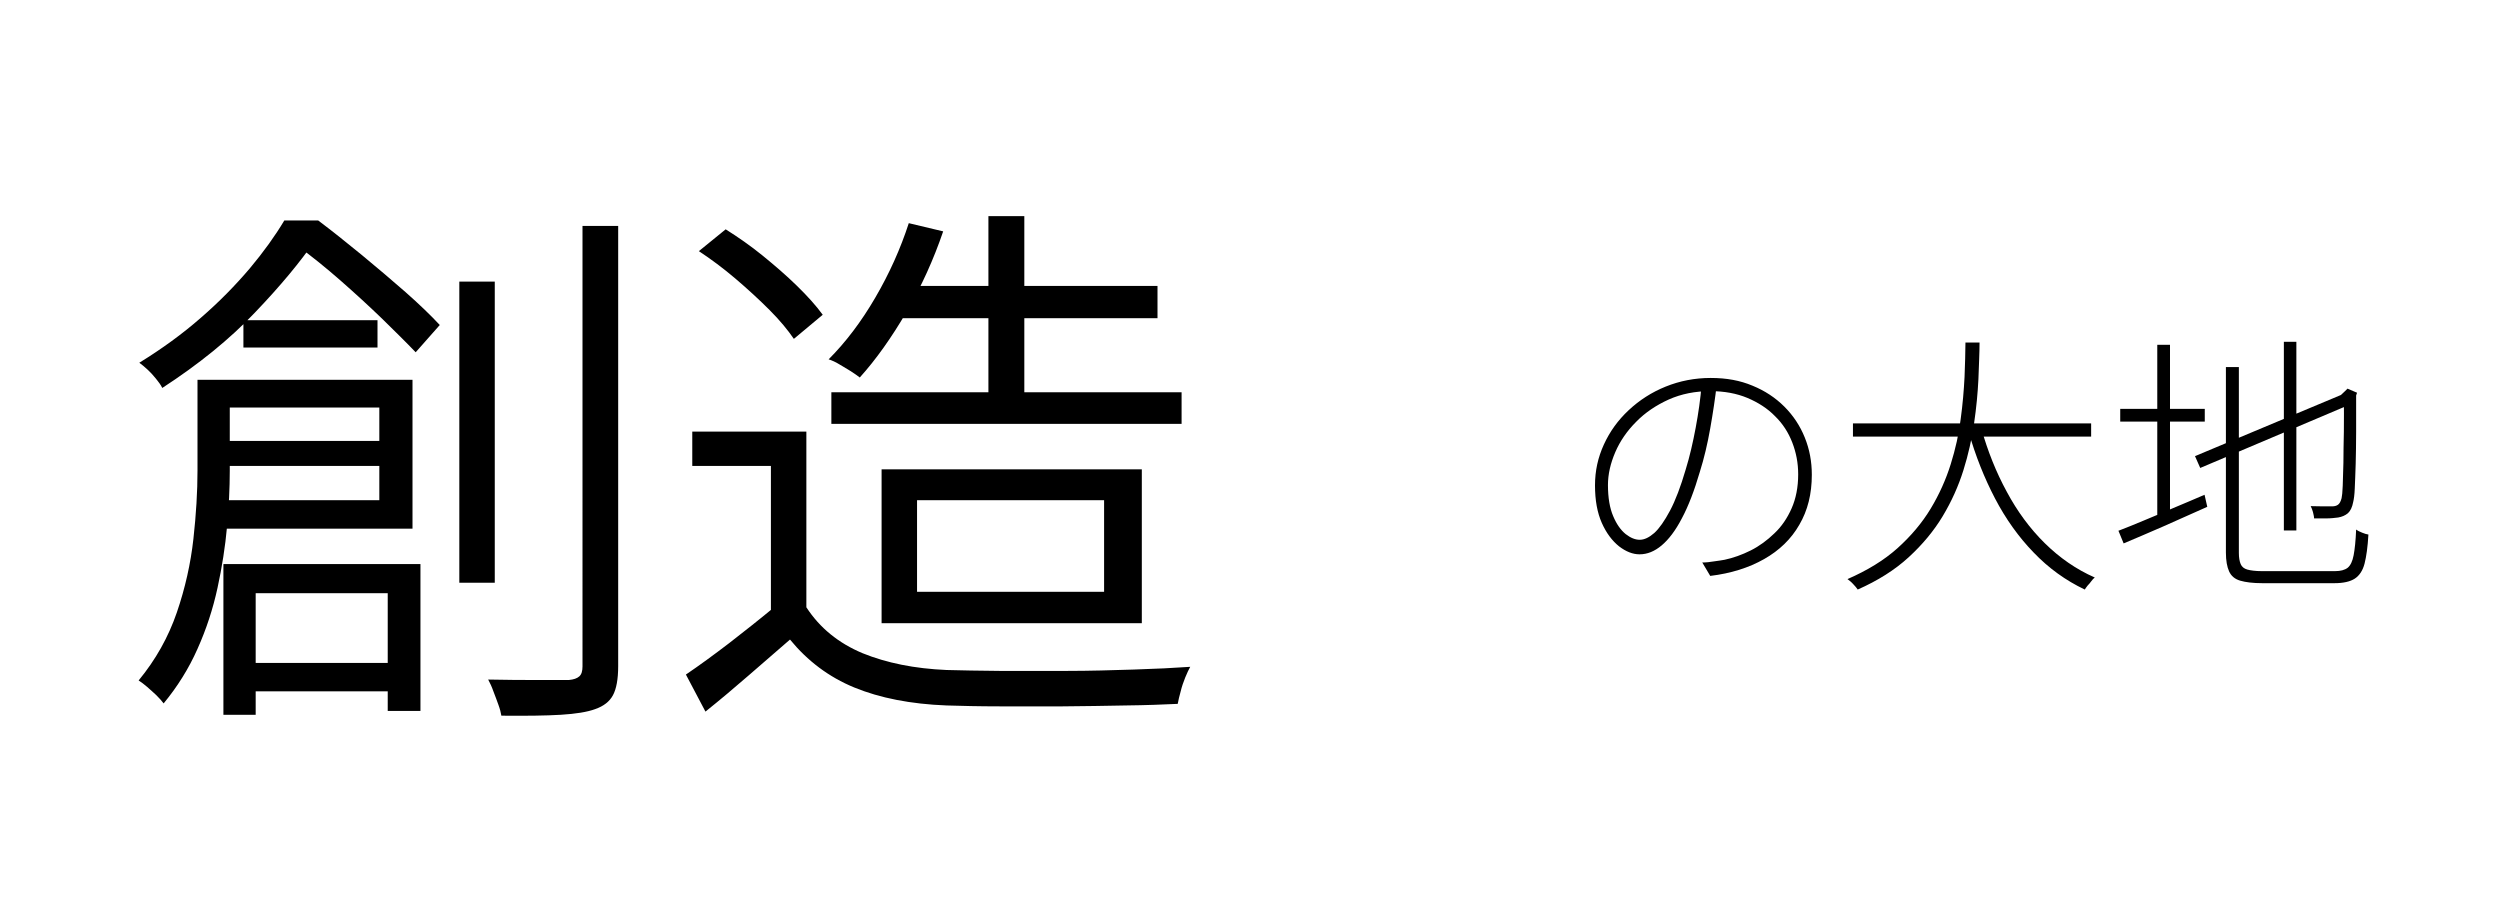 <?xml version="1.0" encoding="UTF-8"?>
<svg id="_レイヤー_2" data-name="レイヤー 2" xmlns="http://www.w3.org/2000/svg" viewBox="0 0 110 40">
  <defs>
    <style>
      .cls-1 {
        fill: none;
      }
    </style>
  </defs>
  <g id="_レイヤー_1-2" data-name="レイヤー 1">
    <g>
      <g>
        <path d="M8.69,16.71h1.42v4.01c0,.75-.04,1.57-.12,2.45-.08.88-.22,1.78-.42,2.7-.2.92-.49,1.81-.88,2.68-.38.86-.88,1.66-1.49,2.4-.08-.11-.19-.23-.32-.36-.14-.13-.27-.25-.41-.37-.14-.12-.26-.21-.37-.28.75-.91,1.31-1.91,1.68-2.99.37-1.08.61-2.16.73-3.24s.18-2.08.18-3.01v-3.98ZM12.53,9.7h.86v.36h.5v.48c-.67.98-1.56,2.05-2.68,3.22-1.11,1.17-2.47,2.27-4.07,3.31-.06-.13-.16-.26-.28-.41s-.24-.28-.37-.4c-.13-.12-.25-.22-.36-.3.99-.61,1.9-1.27,2.71-1.98.82-.71,1.53-1.44,2.15-2.17.62-.74,1.12-1.44,1.52-2.11ZM9.36,19.4h8.09v1.1h-8.09v-1.1ZM9.46,16.71h8.69v6.55h-8.71v-1.25h7.25v-4.08h-7.22v-1.22ZM9.84,24.82h8.66v6.46h-1.44v-5.18h-5.81v5.35h-1.42v-6.62ZM10.42,29.17h7.56v1.25h-7.56v-1.25ZM10.71,14.09h5.9v1.2h-5.9v-1.2ZM12.8,9.7h1.2c.61.46,1.25.97,1.92,1.52.67.55,1.31,1.1,1.92,1.63.61.54,1.11,1.02,1.51,1.45l-1.06,1.2c-.4-.42-.89-.9-1.46-1.46-.58-.56-1.19-1.12-1.84-1.69-.65-.57-1.27-1.07-1.86-1.5h-.34v-1.15ZM20.21,12.39h1.56v13.25h-1.56v-13.25ZM25.64,9.94h1.56v19.37c0,.58-.08,1-.23,1.28-.15.28-.41.48-.78.61-.35.13-.86.21-1.51.25-.66.04-1.53.05-2.62.04-.02-.13-.06-.29-.13-.48-.07-.19-.14-.39-.22-.59-.07-.2-.15-.37-.23-.52.83.02,1.58.02,2.23.02h1.32c.21-.02.36-.07.46-.16.1-.09.14-.24.14-.44V9.94Z"/>
        <path d="M35.48,26.72c.59.91,1.42,1.58,2.47,2.02,1.06.43,2.29.68,3.7.74.64.02,1.42.03,2.35.04.93,0,1.9,0,2.93,0,1.02,0,2.01-.03,2.96-.06.95-.03,1.78-.07,2.48-.12-.06.11-.14.27-.22.47-.08.2-.15.4-.2.61-.06.21-.1.39-.13.55-.64.03-1.4.06-2.29.07-.89.02-1.81.03-2.77.04-.96,0-1.89,0-2.78,0-.9,0-1.67-.02-2.33-.04-1.58-.06-2.94-.33-4.06-.79-1.12-.46-2.06-1.17-2.83-2.11-.59.51-1.2,1.04-1.81,1.57-.62.54-1.25,1.07-1.91,1.6l-.86-1.63c.59-.4,1.22-.86,1.9-1.38.67-.52,1.33-1.04,1.97-1.57h1.44ZM35.48,18.99v8.45h-1.56v-6.94h-3.46v-1.51h5.02ZM30.75,11.05l1.18-.96c.54.34,1.09.72,1.63,1.16.54.44,1.05.88,1.51,1.33.46.45.84.87,1.13,1.27l-1.27,1.06c-.26-.38-.61-.81-1.07-1.27-.46-.46-.96-.92-1.5-1.38-.54-.46-1.08-.86-1.61-1.21ZM39.99,9.82l1.51.36c-.42,1.23-.95,2.41-1.61,3.54s-1.34,2.09-2.06,2.89c-.1-.08-.23-.17-.4-.28-.17-.1-.34-.2-.5-.3s-.32-.17-.47-.22c.75-.75,1.44-1.66,2.05-2.71.62-1.06,1.11-2.15,1.48-3.29ZM36.58,17.26h15.41v1.39h-15.41v-1.39ZM38.79,20.65h11.45v6.77h-11.45v-6.77ZM39.46,12.58h11.47v1.42h-11.47v-1.42ZM40.35,22.01v4.03h8.23v-4.03h-8.23ZM43.49,9.51h1.58v8.66h-1.58v-8.66Z"/>
        <path d="M75.54,16.89c-.07.62-.17,1.28-.29,1.96-.12.68-.27,1.32-.46,1.92-.24.82-.5,1.5-.79,2.04-.28.54-.58.93-.89,1.19-.31.26-.63.39-.97.39-.3,0-.6-.12-.9-.35-.3-.24-.56-.58-.76-1.03-.2-.45-.3-1-.3-1.65s.13-1.23.39-1.8c.26-.57.62-1.07,1.09-1.51.47-.44,1.01-.79,1.63-1.04.62-.25,1.28-.38,1.98-.38s1.29.11,1.84.34c.54.22,1.01.53,1.4.92.39.39.69.84.9,1.36.21.52.31,1.06.31,1.64,0,.84-.18,1.57-.55,2.2-.36.63-.88,1.13-1.55,1.51-.67.38-1.46.63-2.37.74l-.35-.59c.17,0,.34-.02.52-.05.18-.02.33-.05.46-.07.38-.08.77-.22,1.15-.41s.73-.45,1.04-.75c.32-.3.57-.67.76-1.1s.29-.93.29-1.5c0-.5-.09-.96-.26-1.4-.17-.44-.42-.83-.76-1.16-.33-.34-.74-.6-1.21-.8-.48-.2-1.02-.3-1.63-.3-.67,0-1.28.12-1.84.37-.55.25-1.03.57-1.43.98-.4.4-.71.85-.92,1.34-.21.49-.32.97-.32,1.44,0,.56.08,1.02.23,1.37.15.36.34.62.55.79.22.17.42.25.62.25s.41-.1.64-.3c.22-.2.45-.53.69-.98s.47-1.06.69-1.81c.18-.58.32-1.2.44-1.84.12-.64.21-1.27.26-1.89h.62Z"/>
        <path d="M86.49,15.07h.61c0,.47-.03,1.01-.05,1.62-.03.61-.09,1.25-.19,1.93-.1.68-.25,1.37-.47,2.07-.22.7-.52,1.37-.91,2.02-.39.65-.89,1.25-1.5,1.81-.61.56-1.36,1.03-2.24,1.42-.05-.07-.11-.15-.2-.24-.08-.09-.17-.16-.25-.22.87-.38,1.61-.83,2.2-1.36s1.08-1.11,1.46-1.74c.38-.63.67-1.28.88-1.95.21-.67.36-1.34.44-1.99.09-.66.14-1.27.17-1.85.02-.58.04-1.08.04-1.52ZM81.53,18.63h10.48v.58h-10.48v-.58ZM87.18,18.86c.28.99.65,1.92,1.12,2.78.46.86,1.02,1.62,1.67,2.26.65.64,1.38,1.15,2.2,1.51-.05.04-.1.09-.15.16s-.1.13-.16.19c-.05.06-.09.12-.13.18-.84-.4-1.59-.94-2.25-1.63-.66-.68-1.23-1.48-1.7-2.38s-.86-1.88-1.16-2.93l.56-.14Z"/>
        <path d="M93.22,23.35c.32-.12.68-.27,1.09-.44.41-.17.84-.35,1.3-.55.46-.19.92-.39,1.39-.59l.12.53c-.64.29-1.28.57-1.93.86-.64.28-1.23.53-1.75.75l-.23-.56ZM93.29,17.99h3.72v.56h-3.72v-.56ZM94.92,15.17h.56v7.69h-.56v-7.69ZM96.58,20.07l6.61-2.77.23.49-6.61,2.8-.23-.52ZM97.95,16.15h.56v8.18c0,.21.03.37.08.49.05.12.15.2.29.24s.36.07.64.07h3.22c.25,0,.43-.05.56-.15.12-.1.21-.28.26-.55.05-.26.09-.64.11-1.13.08.06.17.1.27.14.1.04.19.07.27.08-.03.54-.09.97-.17,1.28-.08.31-.23.53-.43.66-.2.13-.5.2-.89.2h-3.18c-.41,0-.73-.04-.97-.11s-.4-.21-.49-.41c-.09-.2-.14-.47-.14-.83v-8.16ZM100.49,15.04h.55v8.3h-.55v-8.3ZM103.11,17.39h-.12l.19-.18.11-.11.42.18-.04.12c0,.55,0,1.09,0,1.6,0,.52-.01.99-.02,1.41-.01.42-.03.78-.04,1.07s-.04.49-.07.61c-.04.22-.12.39-.23.49-.12.1-.26.16-.43.19-.15.02-.33.04-.53.04-.2,0-.38,0-.53,0,0-.09-.03-.18-.05-.28-.03-.1-.06-.19-.1-.26.17,0,.35.01.54.01h.4c.1,0,.19-.02.26-.07s.12-.14.16-.29c.02-.09.04-.27.05-.54s.02-.61.03-1.02c0-.41.01-.87.02-1.37s0-1.04,0-1.6Z"/>
      </g>
      <rect class="cls-1" width="110" height="40"/>
    </g>
  </g>
</svg>